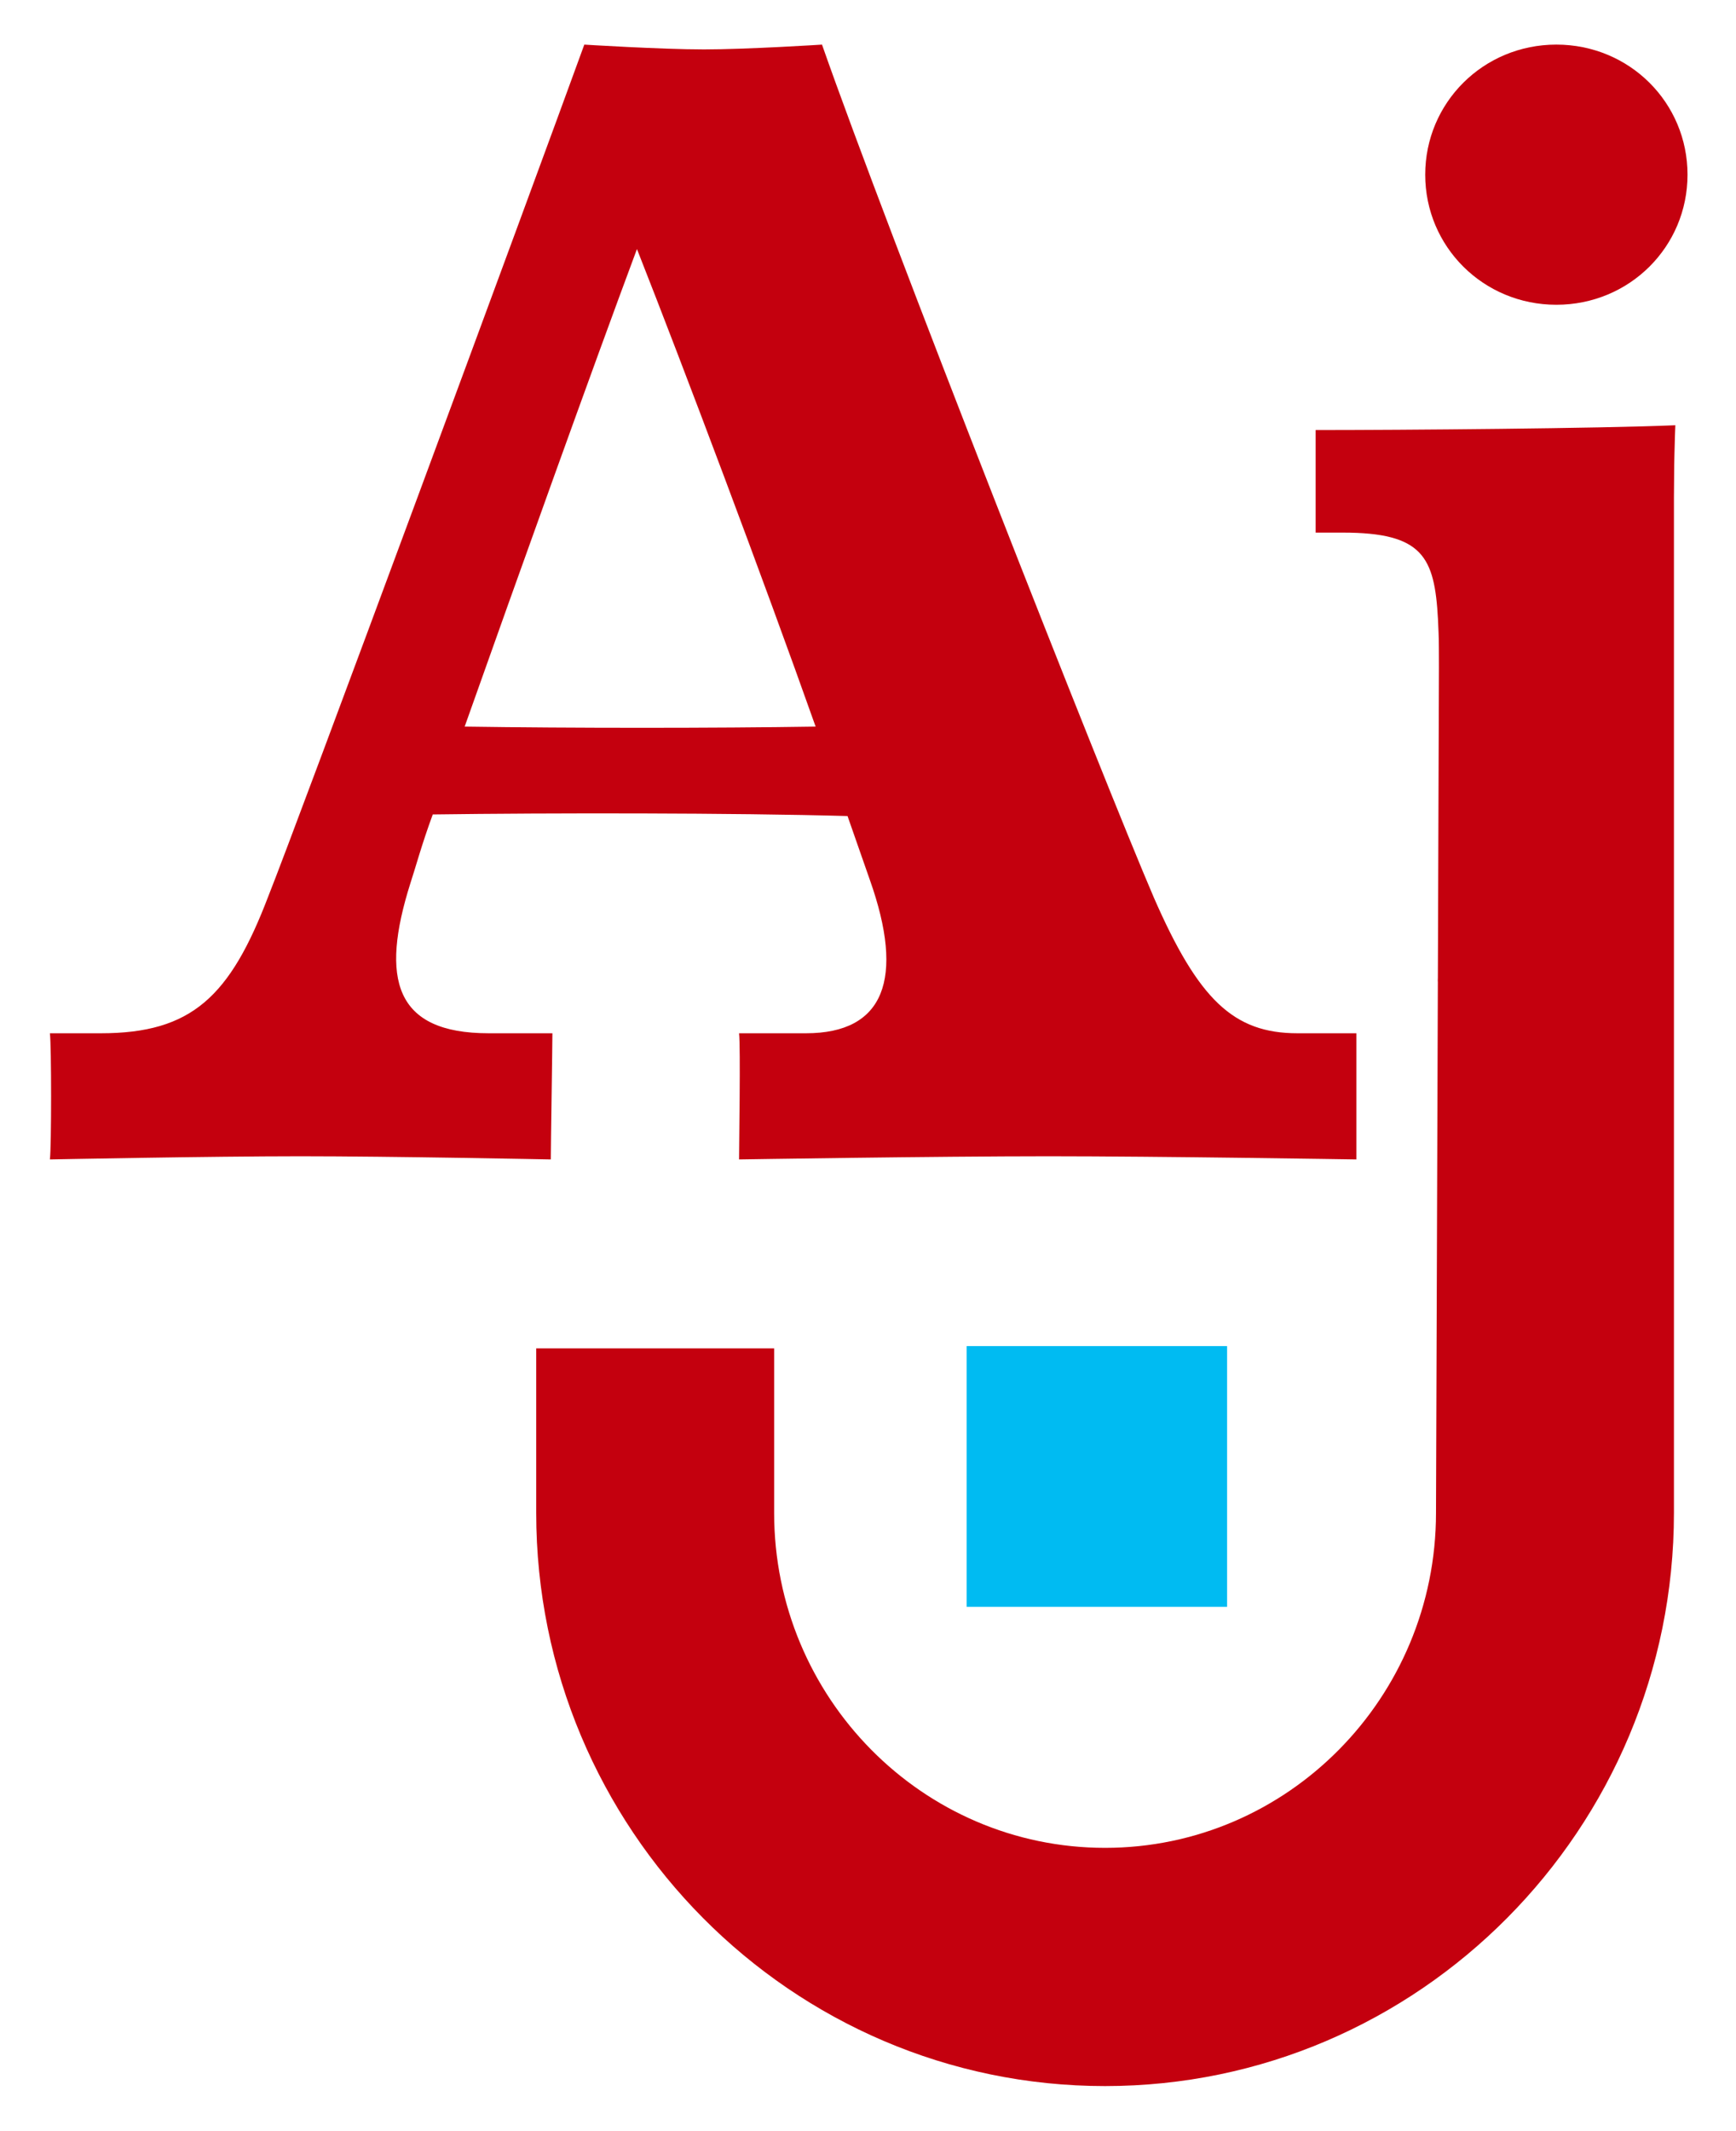 <svg width="533" height="654" viewBox="0 0 533 654" fill="none" xmlns="http://www.w3.org/2000/svg">
    <path d="M267.072 270.091L260.215 250.481C225.439 249.501 168.624 249.501 132.869 249.991C129.441 259.305 127.481 266.659 126.012 271.071C116.706 300.486 121.114 317.154 150.012 317.154L169.603 317.154C169.603 321.076 169.114 351.961 169.114 355.883C169.114 355.883 120.134 354.902 92.216 354.902C64.788 354.902 15.319 355.883 15.319 355.883C15.809 351.961 15.809 321.076 15.319 317.154L30.993 317.154C58.911 317.154 70.666 305.878 82.421 274.993C91.237 252.932 163.726 56.836 179.399 13.695C179.399 13.695 202.909 15.166 216.133 15.166C229.358 15.166 252.378 13.695 252.378 13.695C272.459 71.053 339.071 240.186 354.254 275.483C367.968 306.859 378.744 317.154 398.335 317.154L416.458 317.154L416.458 355.883C416.458 355.883 355.724 354.902 321.928 354.902C287.643 354.902 226.909 355.883 226.909 355.883C226.909 351.961 227.399 321.076 226.909 317.154L247.48 317.154C271.48 317.154 277.847 300.486 267.072 270.091ZM250.419 223.028C234.256 177.435 210.256 113.704 195.562 76.446C181.848 113.214 158.828 177.435 142.665 223.028C174.991 223.518 219.562 223.518 250.419 223.028Z" fill="#C4000E"/>
    <path d="M376.752 413.175L296.796 413.175L296.796 493.204L376.752 493.204L376.752 413.175Z" fill="#00BBF2"/>
    <path d="M512.439 300.696C511.396 277.581 513.855 139.382 514.376 130.529C491.424 131.513 430.541 132.005 403.937 132.005L403.937 163.481L412.284 163.481C436.801 163.481 440.452 170.858 441.496 190.039C442.539 209.219 442.539 278.565 441.496 301.188L512.439 300.696Z" fill="#C4000E"/>
    <path d="M339.253 640.309C242.976 640.309 164.629 561.377 164.629 464.362L164.629 413.872L237.682 413.872L237.682 464.362C237.682 521.074 283.242 567.189 339.287 567.189C395.332 567.189 440.892 521.074 440.892 464.362L442.038 135.733L513.945 134.299L513.945 464.362C513.945 561.377 435.598 640.309 339.287 640.309" fill="#C4000E"/>
    <path d="M477.847 13.691C500.286 13.691 518.114 31.501 518.114 53.618C518.114 75.736 500.286 93.546 477.847 93.546C455.409 93.546 437.581 75.701 437.581 53.618C437.581 31.535 455.409 13.691 477.847 13.691Z" fill="#C4000E"/>
</svg>
